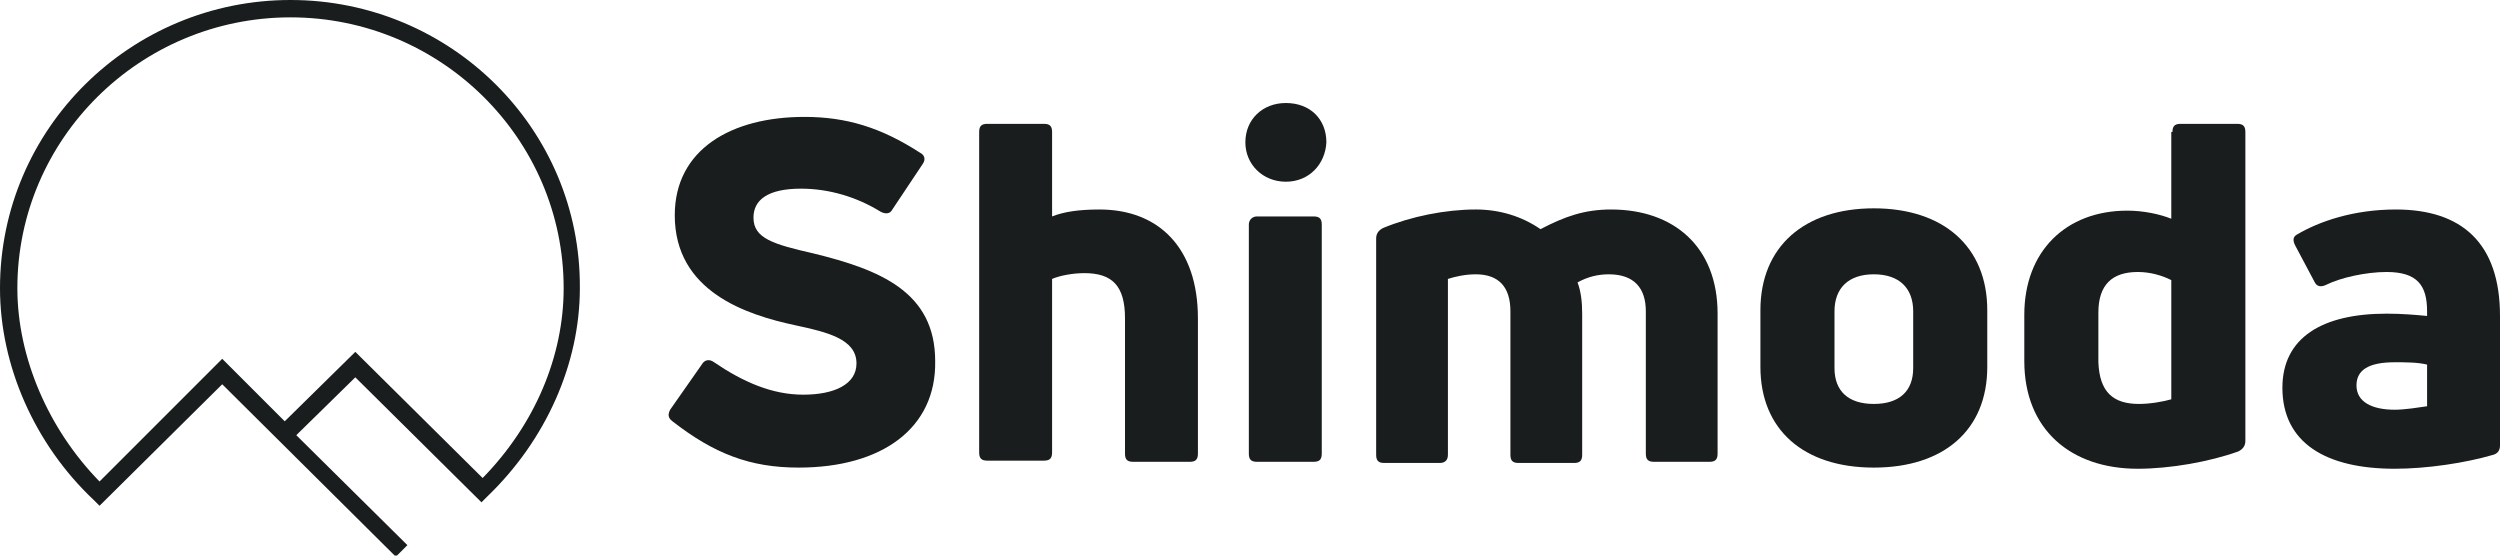 <?xml version="1.0" encoding="utf-8"?>
<!-- Generator: Adobe Illustrator 25.4.2, SVG Export Plug-In . SVG Version: 6.00 Build 0)  -->
<svg version="1.1" id="Layer_1" xmlns="http://www.w3.org/2000/svg" xmlns:xlink="http://www.w3.org/1999/xlink" x="0px" y="0px"
	 viewBox="0 0 216 48" style="enable-background:new 0 0 216 48;" xml:space="preserve">
<style type="text/css">
	.st0{fill:#191D1D;}
</style>
<g>
	<path class="st0" d="M48.7,24.9c0,5.9-2.5,11.8-7,16.4L30.7,30.4l-6.1,6L19.2,31L8.6,41.6c-4.4-4.5-7.1-10.7-7.1-16.7
		C1.5,12,12.1,1.5,25.1,1.5S48.7,12,48.7,24.9 M25.1,0C11.3,0,0,11.1,0,24.9c0,6.7,3,13.5,8.1,18.3l0.5,0.5l10.6-10.5l15,14.9l1-1
		l-9.6-9.5l5.1-5l10.9,10.8l0.5-0.5c5.1-4.9,8-11.5,8-18C50.2,11.1,38.9,0,25.1,0"/>
	<path class="st0" d="M69,40.4c-4.2,0-7.3-1.2-10.9-4c-0.4-0.3-0.4-0.6-0.2-1l2.8-4c0.2-0.3,0.6-0.4,1-0.1c2.5,1.7,5,2.8,7.7,2.8
		c2.7,0,4.6-0.9,4.6-2.7c0-2.1-2.5-2.7-5.3-3.3c-4.2-0.9-10.4-2.9-10.4-9.5c0-5.7,4.9-8.5,11.2-8.5c3.6,0,6.6,0.9,10,3.1
		c0.4,0.2,0.5,0.6,0.2,1l-2.6,3.9c-0.2,0.4-0.6,0.4-1,0.2c-2.1-1.3-4.5-2-6.9-2c-2.9,0-4.1,1-4.1,2.5c0,1.8,1.7,2.3,5.2,3.1
		c5.7,1.4,10.5,3.3,10.5,9.3C80.9,37,76.2,40.4,69,40.4"/>
	<path class="st0" d="M95,18.1c5.1,0,8.5,3.3,8.5,9.4v11.7c0,0.5-0.2,0.7-0.7,0.7h-4.9c-0.5,0-0.7-0.2-0.7-0.7V27.5
		c0-2.8-1.1-3.9-3.5-3.9c-1,0-2.1,0.2-2.8,0.5v15c0,0.5-0.2,0.7-0.7,0.7h-4.9c-0.5,0-0.7-0.2-0.7-0.7V11.4c0-0.5,0.2-0.7,0.7-0.7
		h4.9c0.5,0,0.7,0.2,0.7,0.7v7.3C91.9,18.3,93.2,18.1,95,18.1"/>
	<path class="st0" d="M108.6,39.9c-0.5,0-0.7-0.2-0.7-0.7V19.4c0-0.4,0.3-0.7,0.7-0.7h4.9c0.5,0,0.7,0.2,0.7,0.7v19.8
		c0,0.5-0.2,0.7-0.7,0.7H108.6z M111.1,15.7c-2,0-3.5-1.5-3.5-3.4c0-2,1.5-3.4,3.5-3.4c2.1,0,3.5,1.4,3.5,3.4
		C114.5,14.2,113.1,15.7,111.1,15.7"/>
	<path class="st0" d="M139.2,18.1c5.4,0,9.2,3.2,9.2,9v12.1c0,0.5-0.2,0.7-0.7,0.7h-4.8c-0.5,0-0.7-0.2-0.7-0.7V26.9
		c0-2-1-3.2-3.2-3.2c-0.9,0-1.8,0.2-2.7,0.7c0.3,0.8,0.4,1.7,0.4,2.7v12.2c0,0.5-0.2,0.7-0.7,0.7h-4.8c-0.5,0-0.7-0.2-0.7-0.7V26.9
		c0-2.1-1-3.2-3-3.2c-0.9,0-1.8,0.2-2.4,0.4v15.2c0,0.5-0.3,0.7-0.7,0.7h-4.8c-0.5,0-0.7-0.2-0.7-0.7V20.6c0-0.4,0.2-0.7,0.6-0.9
		c2.4-1,5.4-1.6,8-1.6c2.1,0,4,0.6,5.6,1.7C135.2,18.7,136.9,18.1,139.2,18.1"/>
	<path class="st0" d="M161.9,34.9c2.2,0,3.4-1.1,3.4-3.1v-4.9c0-2-1.2-3.2-3.4-3.2c-2.2,0-3.4,1.2-3.4,3.2v4.9
		C158.5,33.8,159.7,34.9,161.9,34.9 M161.9,40.4c-6.1,0-9.8-3.3-9.8-8.7v-4.9c0-5.5,3.8-8.8,9.8-8.8c6,0,9.8,3.3,9.8,8.8v4.9
		C171.7,37.2,167.9,40.4,161.9,40.4"/>
	<path class="st0" d="M184.8,34.9c1,0,2.1-0.2,2.8-0.4V24.2c-0.8-0.4-1.8-0.7-2.9-0.7c-2.2,0-3.4,1.1-3.4,3.5v4.3
		C181.4,33.9,182.6,34.9,184.8,34.9 M187.7,11.4c0-0.5,0.2-0.7,0.7-0.7h4.9c0.5,0,0.7,0.2,0.7,0.7v26.7c0,0.4-0.2,0.7-0.6,0.9
		c-2.5,0.9-5.9,1.5-8.7,1.5c-5.8,0-9.8-3.4-9.8-9.3v-4c0-5.5,3.6-9,8.9-9c1.4,0,2.8,0.3,3.8,0.7V11.4z"/>
	<path class="st0" d="M206.9,35.4c0.9,0,2.1-0.2,2.8-0.3v-3.6c-0.8-0.2-1.9-0.2-2.8-0.2c-2.3,0-3.3,0.7-3.3,2
		C203.6,34.7,204.9,35.4,206.9,35.4 M207,18.1c5.7,0,9,2.9,9,9.2v11.2c0,0.4-0.2,0.7-0.6,0.8c-2.4,0.7-5.7,1.2-8.5,1.2
		c-5.9,0-9.7-2.2-9.7-7c0-4.3,3.4-6.4,9-6.4c1.3,0,2.5,0.1,3.5,0.2v-0.4c0-2.2-0.8-3.4-3.5-3.4c-1.8,0-4,0.5-5.2,1.1
		c-0.4,0.2-0.8,0.2-1-0.2l-1.7-3.2c-0.2-0.4-0.2-0.7,0.1-0.9C200.4,19.1,203.4,18.1,207,18.1"/>
</g>
</svg>

